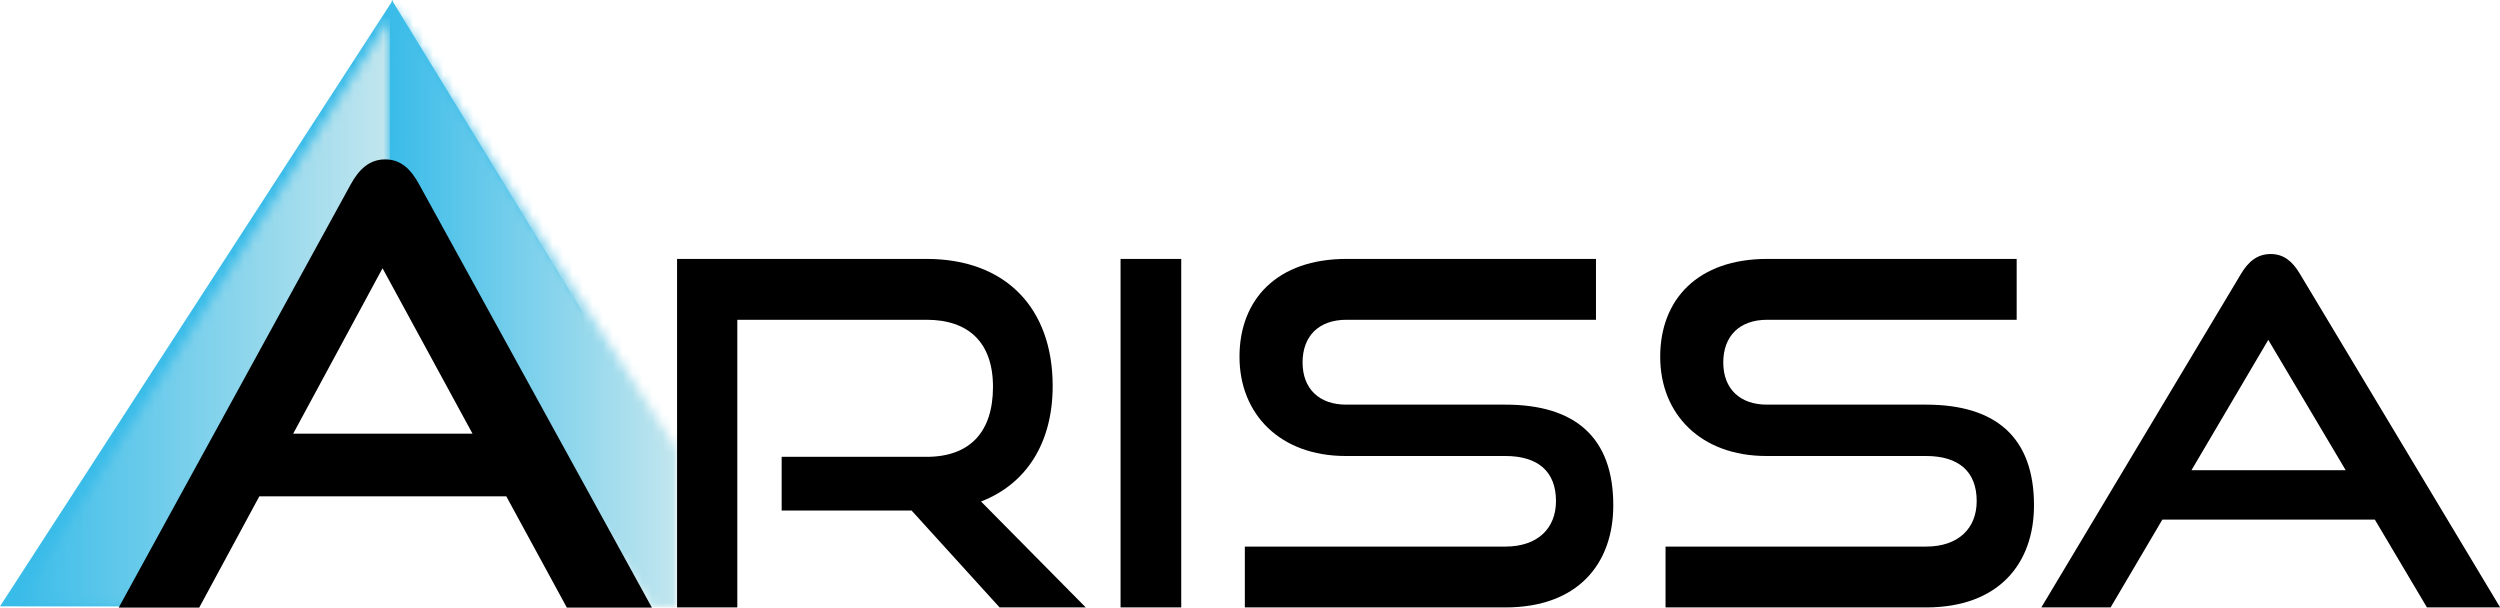 <svg xmlns="http://www.w3.org/2000/svg" width="251" height="61" viewBox="0 0 251 61" fill="none"><g clip-path="url(#clip0_8994_609)"><path d="M39.452 0L0 60.874H17.613L39.367 20.88L39.452 0Z" fill="#3ABCE9"></path><path d="M58.421 31.194L39.339 0L39.141 20.894L58.421 55.815V31.194Z" fill="#3ABCE9"></path><mask id="mask0_8994_609" style="mask-type:luminance" maskUnits="userSpaceOnUse" x="1" y="1" width="39" height="60"><path d="M1.512 60.874H17.612L39.055 21.44L39.14 1.85L1.512 60.874Z" fill="white"></path></mask><g mask="url(#mask0_8994_609)"><path d="M39.14 1.85H1.512V60.86H39.14V1.85Z" fill="url(#paint0_linear_8994_609)"></path></g><mask id="mask1_8994_609" style="mask-type:luminance" maskUnits="userSpaceOnUse" x="39" y="0" width="29" height="61"><path d="M67.978 45.109L39.34 0.364L39.227 21.048L65.448 61L67.978 60.986V45.109Z" fill="white"></path></mask><g mask="url(#mask1_8994_609)"><path d="M67.964 0.364H39.227V61H67.964V0.364Z" fill="url(#paint1_linear_8994_609)"></path></g><path d="M56.91 61L50.832 49.831H25.573L28.923 43.539H47.44L38.407 26.933L20.003 61H11.918L35.213 18.511C36.047 16.984 37.107 16.003 38.676 16.003C40.245 16.003 41.249 16.984 42.083 18.511L65.448 61H56.91Z" fill="black"></path><path d="M100.36 60.986L91.526 51.261H78.479V45.866H93.024C97.392 45.866 99.696 43.358 99.696 38.845C99.696 34.333 97.194 32.105 93.024 32.105H74.026V60.986H67.977V25.995H93.024C100.997 25.995 105.689 30.956 105.689 38.747C105.689 44.521 103.004 48.613 98.495 50.35L109.011 60.986H100.375H100.36Z" fill="black"></path><path d="M118.596 25.995H112.504V60.986H118.596V25.995Z" fill="black"></path><path d="M124.982 60.986V54.877H151.133C154.398 54.877 156.221 53.041 156.221 50.308C156.221 47.323 154.398 45.782 151.133 45.782H135.103C128.53 45.782 124.445 41.592 124.445 35.819C124.445 30.045 128.234 25.995 135.188 25.995H160.236V32.105H135.188C132.403 32.105 130.778 33.745 130.778 36.393C130.778 39.041 132.46 40.625 135.146 40.625H151.133C158.186 40.625 161.974 43.946 161.974 50.729C161.974 56.6 158.426 60.986 151.133 60.986H124.982Z" fill="black"></path><path d="M167.221 60.986V54.877H193.371C196.636 54.877 198.46 53.041 198.46 50.308C198.46 47.323 196.636 45.782 193.371 45.782H177.342C170.769 45.782 166.684 41.592 166.684 35.819C166.684 30.045 170.472 25.995 177.426 25.995H202.474V32.105H177.426C174.642 32.105 173.016 33.745 173.016 36.393C173.016 39.041 174.698 40.625 177.384 40.625H193.371C200.424 40.625 204.213 43.946 204.213 50.729C204.213 56.6 200.665 60.986 193.371 60.986H167.221Z" fill="black"></path><path d="M243.666 60.986L238.436 52.171H216.526L219.41 47.211H235.51L227.735 34.122L211.904 60.986H204.949L225.007 27.48C225.728 26.275 226.633 25.504 227.976 25.504C229.318 25.504 230.181 26.275 230.902 27.48L251.016 60.986H243.68H243.666Z" fill="black"></path></g><defs><linearGradient id="paint0_linear_8994_609" x1="1.512" y1="31.362" x2="39.14" y2="31.362" gradientUnits="userSpaceOnUse"><stop stop-color="#3ABCE9"></stop><stop offset="1" stop-color="#C2E6EE"></stop></linearGradient><linearGradient id="paint1_linear_8994_609" x1="39.227" y1="30.689" x2="67.978" y2="30.689" gradientUnits="userSpaceOnUse"><stop stop-color="#3ABCE9"></stop><stop offset="1" stop-color="#C2E6EE"></stop></linearGradient><clipPath id="clip0_8994_609"><rect width="251" height="61" fill="white"></rect></clipPath></defs></svg>
